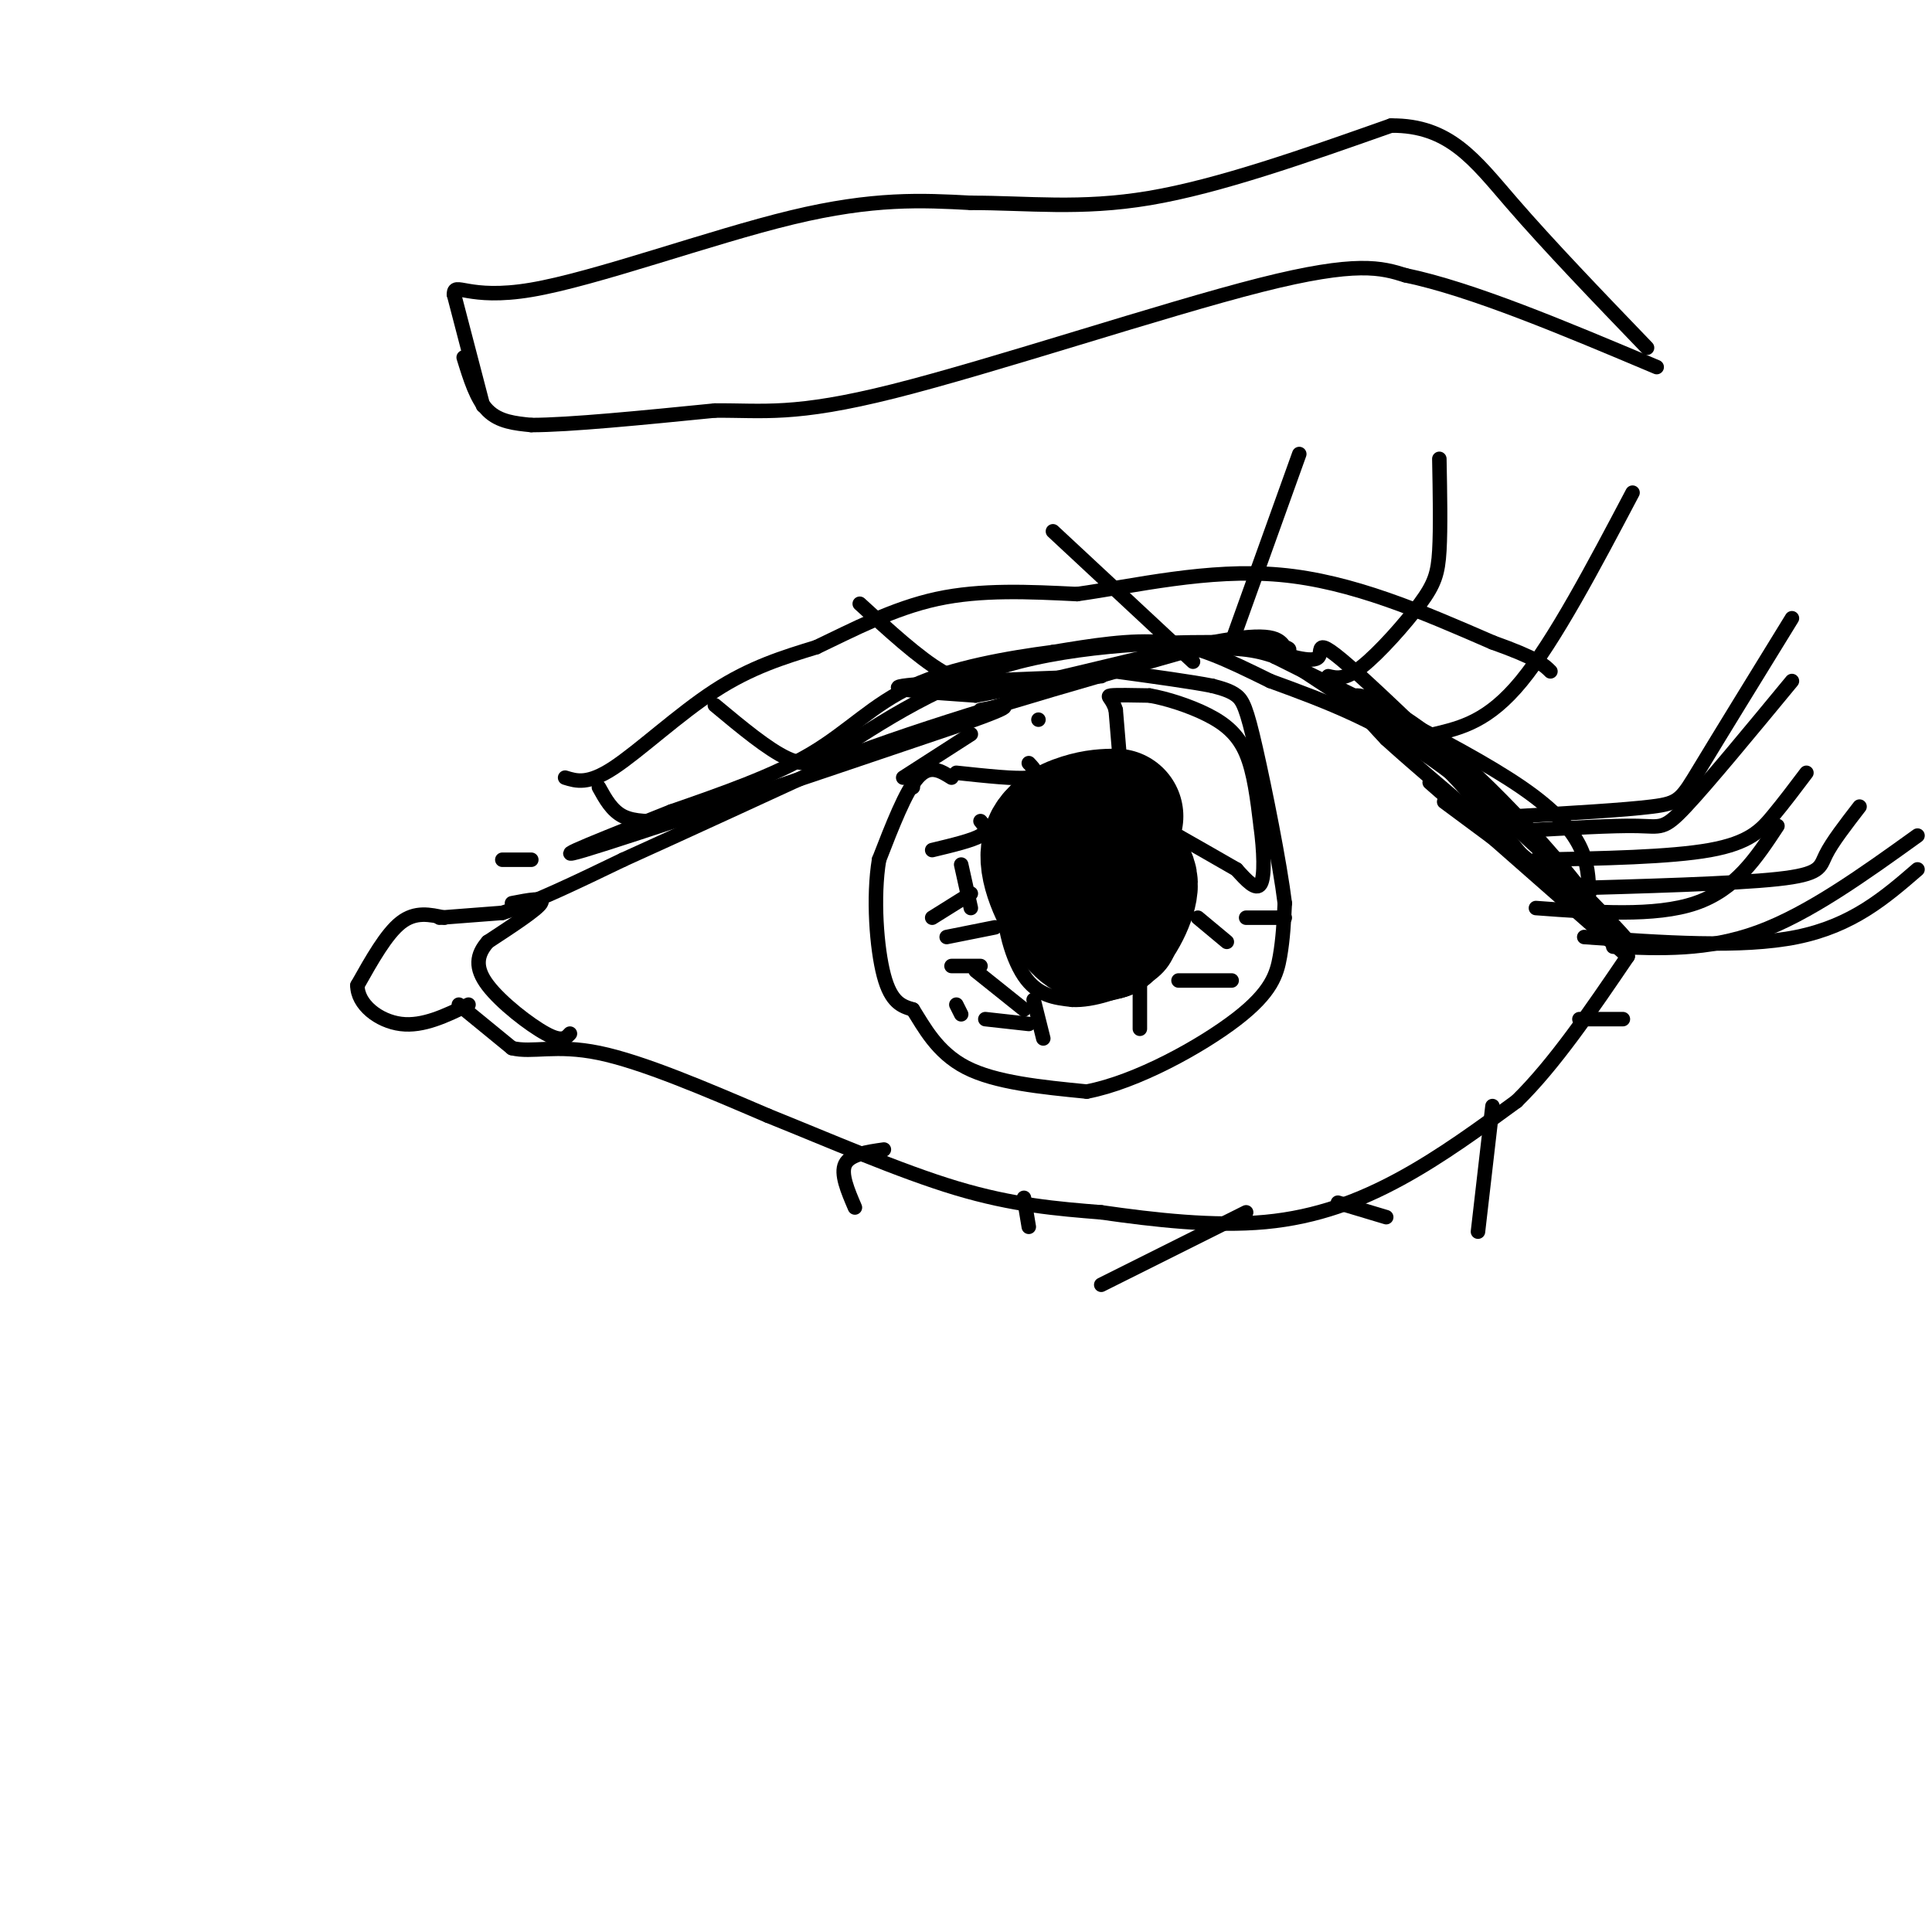 <svg viewBox='0 0 400 400' version='1.1' xmlns='http://www.w3.org/2000/svg' xmlns:xlink='http://www.w3.org/1999/xlink'><g fill='none' stroke='#000000' stroke-width='3' stroke-linecap='round' stroke-linejoin='round'><path d='M92,190c-3.000,-0.667 -6.000,-1.333 -9,1c-3.000,2.333 -6.000,7.667 -9,13'/><path d='M74,204c-0.022,3.978 4.422,7.422 9,8c4.578,0.578 9.289,-1.711 14,-4'/><path d='M91,190c0.000,0.000 13.000,-1.000 13,-1'/><path d='M104,189c6.333,-2.000 15.667,-6.500 25,-11'/><path d='M129,178c12.167,-5.500 30.083,-13.750 48,-22'/><path d='M177,156c19.333,-7.167 43.667,-14.083 68,-21'/><path d='M245,135c15.867,-2.511 21.533,1.711 28,6c6.467,4.289 13.733,8.644 21,13'/><path d='M294,154c7.000,6.000 14.000,14.500 21,23'/><path d='M95,208c0.000,0.000 11.000,9.000 11,9'/><path d='M106,217c4.156,1.044 9.044,-0.844 18,1c8.956,1.844 21.978,7.422 35,13'/><path d='M159,231c12.778,5.133 27.222,11.467 39,15c11.778,3.533 20.889,4.267 30,5'/><path d='M228,251c10.952,1.571 23.333,3.000 34,2c10.667,-1.000 19.619,-4.429 28,-9c8.381,-4.571 16.190,-10.286 24,-16'/><path d='M314,228c7.833,-7.667 15.417,-18.833 23,-30'/><path d='M337,198c0.000,0.000 -33.000,-29.000 -33,-29'/><path d='M304,169c-6.833,-6.000 -7.417,-6.500 -8,-7'/><path d='M226,173c-3.262,-0.738 -6.524,-1.476 -10,0c-3.476,1.476 -7.167,5.167 -8,11c-0.833,5.833 1.190,13.810 4,18c2.810,4.190 6.405,4.595 10,5'/><path d='M222,207c4.290,0.206 10.016,-1.780 14,-4c3.984,-2.220 6.226,-4.675 7,-11c0.774,-6.325 0.078,-16.522 -3,-21c-3.078,-4.478 -8.539,-3.239 -14,-2'/><path d='M226,169c-3.500,-0.333 -5.250,-0.167 -7,0'/><path d='M223,170c0.000,0.000 -6.000,4.000 -6,4'/></g>
<g fill='none' stroke='#000000' stroke-width='28' stroke-linecap='round' stroke-linejoin='round'><path d='M231,169c-2.024,0.036 -4.048,0.071 -7,1c-2.952,0.929 -6.833,2.750 -7,7c-0.167,4.250 3.381,10.929 6,14c2.619,3.071 4.310,2.536 6,2'/><path d='M229,193c2.311,-1.778 5.089,-7.222 5,-10c-0.089,-2.778 -3.044,-2.889 -6,-3'/></g>
<g fill='none' stroke='#000000' stroke-width='3' stroke-linecap='round' stroke-linejoin='round'><path d='M197,161c-2.250,-1.417 -4.500,-2.833 -7,0c-2.500,2.833 -5.250,9.917 -8,17'/><path d='M182,178c-1.289,7.667 -0.511,18.333 1,24c1.511,5.667 3.756,6.333 6,7'/><path d='M189,209c2.267,3.533 4.933,8.867 11,12c6.067,3.133 15.533,4.067 25,5'/><path d='M225,226c10.357,-1.976 23.750,-9.417 31,-15c7.250,-5.583 8.357,-9.310 9,-13c0.643,-3.690 0.821,-7.345 1,-11'/><path d='M266,187c-1.024,-8.310 -4.083,-23.583 -6,-32c-1.917,-8.417 -2.690,-9.976 -4,-11c-1.310,-1.024 -3.155,-1.512 -5,-2'/><path d='M251,142c-4.167,-0.833 -12.083,-1.917 -20,-3'/><path d='M187,161c0.000,0.000 14.000,-9.000 14,-9'/><path d='M232,159c0.000,0.000 -1.000,-12.000 -1,-12'/><path d='M231,147c-0.733,-2.533 -2.067,-2.867 -1,-3c1.067,-0.133 4.533,-0.067 8,0'/><path d='M238,144c3.512,0.607 8.292,2.125 12,4c3.708,1.875 6.345,4.107 8,8c1.655,3.893 2.327,9.446 3,15'/><path d='M261,171c0.689,5.133 0.911,10.467 0,12c-0.911,1.533 -2.956,-0.733 -5,-3'/><path d='M256,180c-3.167,-1.833 -8.583,-4.917 -14,-8'/><path d='M206,192c0.000,0.000 -10.000,2.000 -10,2'/><path d='M198,208c0.000,0.000 1.000,2.000 1,2'/><path d='M214,207c0.000,0.000 2.000,8.000 2,8'/><path d='M236,213c0.000,0.000 0.000,-13.000 0,-13'/><path d='M244,203c0.000,0.000 11.000,0.000 11,0'/><path d='M254,195c0.000,0.000 -6.000,-5.000 -6,-5'/><path d='M258,190c0.000,0.000 8.000,0.000 8,0'/><path d='M215,149c0.000,0.000 0.000,0.000 0,0'/><path d='M213,158c1.250,1.333 2.500,2.667 0,3c-2.500,0.333 -8.750,-0.333 -15,-1'/><path d='M203,170c0.833,1.000 1.667,2.000 0,3c-1.667,1.000 -5.833,2.000 -10,3'/><path d='M201,185c0.000,0.000 -8.000,5.000 -8,5'/><path d='M203,200c0.000,0.000 -6.000,0.000 -6,0'/><path d='M202,201c0.000,0.000 10.000,8.000 10,8'/><path d='M213,212c0.000,0.000 -9.000,-1.000 -9,-1'/><path d='M201,188c0.000,0.000 -2.000,-9.000 -2,-9'/><path d='M189,163c0.000,0.000 0.000,0.000 0,0'/><path d='M117,161c2.356,0.733 4.711,1.467 10,-2c5.289,-3.467 13.511,-11.133 21,-16c7.489,-4.867 14.244,-6.933 21,-9'/><path d='M169,134c7.533,-3.578 15.867,-8.022 25,-10c9.133,-1.978 19.067,-1.489 29,-1'/><path d='M223,123c11.889,-1.667 27.111,-5.333 42,-4c14.889,1.333 29.444,7.667 44,14'/><path d='M309,133c9.333,3.333 10.667,4.667 12,6'/><path d='M328,194c16.250,1.167 32.500,2.333 44,0c11.500,-2.333 18.250,-8.167 25,-14'/><path d='M322,184c18.467,-0.511 36.933,-1.022 46,-2c9.067,-0.978 8.733,-2.422 10,-5c1.267,-2.578 4.133,-6.289 7,-10'/><path d='M315,172c9.511,-0.556 19.022,-1.111 24,-1c4.978,0.111 5.422,0.889 10,-4c4.578,-4.889 13.289,-15.444 22,-26'/><path d='M314,169c11.133,-0.644 22.267,-1.289 28,-2c5.733,-0.711 6.067,-1.489 10,-8c3.933,-6.511 11.467,-18.756 19,-31'/><path d='M297,152c5.583,-1.333 11.167,-2.667 18,-11c6.833,-8.333 14.917,-23.667 23,-39'/><path d='M275,140c1.720,0.411 3.440,0.821 7,-2c3.560,-2.821 8.958,-8.875 12,-13c3.042,-4.125 3.726,-6.321 4,-11c0.274,-4.679 0.137,-11.839 0,-19'/><path d='M247,137c0.000,0.000 -29.000,-27.000 -29,-27'/><path d='M255,133c0.000,0.000 14.000,-39.000 14,-39'/><path d='M207,142c-3.583,-0.083 -7.167,-0.167 -12,-3c-4.833,-2.833 -10.917,-8.417 -17,-14'/><path d='M172,157c-2.500,0.917 -5.000,1.833 -9,0c-4.000,-1.833 -9.500,-6.417 -15,-11'/><path d='M138,170c-3.333,0.083 -6.667,0.167 -9,-1c-2.333,-1.167 -3.667,-3.583 -5,-6'/><path d='M110,178c0.000,0.000 -6.000,0.000 -6,0'/><path d='M327,211c0.000,0.000 9.000,0.000 9,0'/><path d='M309,229c0.000,0.000 -3.000,26.000 -3,26'/><path d='M277,249c0.000,0.000 10.000,3.000 10,3'/><path d='M258,251c0.000,0.000 -30.000,15.000 -30,15'/><path d='M212,248c0.000,0.000 1.000,6.000 1,6'/><path d='M183,238c-3.500,0.500 -7.000,1.000 -8,3c-1.000,2.000 0.500,5.500 2,9'/><path d='M334,196c9.750,0.417 19.500,0.833 30,-3c10.500,-3.833 21.750,-11.917 33,-20'/><path d='M318,188c12.333,0.917 24.667,1.833 33,-1c8.333,-2.833 12.667,-9.417 17,-16'/><path d='M318,178c13.911,-0.267 27.822,-0.533 36,-2c8.178,-1.467 10.622,-4.133 13,-7c2.378,-2.867 4.689,-5.933 7,-9'/><path d='M299,166c0.000,0.000 31.000,23.000 31,23'/><path d='M330,189c0.357,-2.226 -14.250,-19.292 -26,-30c-11.750,-10.708 -20.643,-15.060 -23,-15c-2.357,0.060 1.821,4.530 6,9'/><path d='M287,153c9.500,8.667 30.250,25.833 51,43'/><path d='M338,196c-3.238,-4.655 -36.833,-37.792 -52,-52c-15.167,-14.208 -11.905,-9.488 -13,-8c-1.095,1.488 -6.548,-0.256 -12,-2'/><path d='M261,134c-3.000,-0.500 -4.500,-0.750 -6,-1'/><path d='M255,133c-8.933,-0.156 -28.267,-0.044 -44,4c-15.733,4.044 -27.867,12.022 -40,20'/><path d='M96,74c1.333,4.333 2.667,8.667 5,11c2.333,2.333 5.667,2.667 9,3'/><path d='M110,88c7.833,0.000 22.917,-1.500 38,-3'/><path d='M148,85c10.083,-0.083 16.292,1.208 37,-4c20.708,-5.208 55.917,-16.917 76,-22c20.083,-5.083 25.042,-3.542 30,-2'/><path d='M291,57c13.667,2.833 32.833,10.917 52,19'/><path d='M100,84c0.000,0.000 -6.000,-23.000 -6,-23'/><path d='M94,61c-0.083,-2.929 2.708,1.250 16,-1c13.292,-2.250 37.083,-10.929 54,-15c16.917,-4.071 26.958,-3.536 37,-3'/><path d='M201,42c11.756,-0.022 22.644,1.422 37,-1c14.356,-2.422 32.178,-8.711 50,-15'/><path d='M288,26c12.089,-0.111 17.311,7.111 25,16c7.689,8.889 17.844,19.444 28,30'/><path d='M228,140c-18.333,0.667 -36.667,1.333 -41,2c-4.333,0.667 5.333,1.333 15,2'/><path d='M202,144c12.556,-2.178 36.444,-8.622 49,-11c12.556,-2.378 13.778,-0.689 15,1'/><path d='M266,134c2.167,0.500 0.083,1.250 -2,2'/><path d='M264,136c10.400,5.333 37.400,17.667 51,27c13.600,9.333 13.800,15.667 14,22'/><path d='M329,185c-2.889,-1.556 -17.111,-16.444 -30,-26c-12.889,-9.556 -24.444,-13.778 -36,-18'/><path d='M263,141c-9.467,-4.667 -15.133,-7.333 -22,-8c-6.867,-0.667 -14.933,0.667 -23,2'/><path d='M218,135c-9.214,1.202 -20.750,3.208 -29,7c-8.250,3.792 -13.214,9.369 -21,14c-7.786,4.631 -18.393,8.315 -29,12'/><path d='M139,168c-11.978,4.800 -27.422,10.800 -18,8c9.422,-2.800 43.711,-14.400 78,-26'/><path d='M199,150c13.667,-4.833 8.833,-3.917 4,-3'/><path d='M106,187c3.417,-0.667 6.833,-1.333 6,0c-0.833,1.333 -5.917,4.667 -11,8'/><path d='M101,195c-2.357,2.679 -2.750,5.375 0,9c2.750,3.625 8.643,8.179 12,10c3.357,1.821 4.179,0.911 5,0'/></g>
</svg>